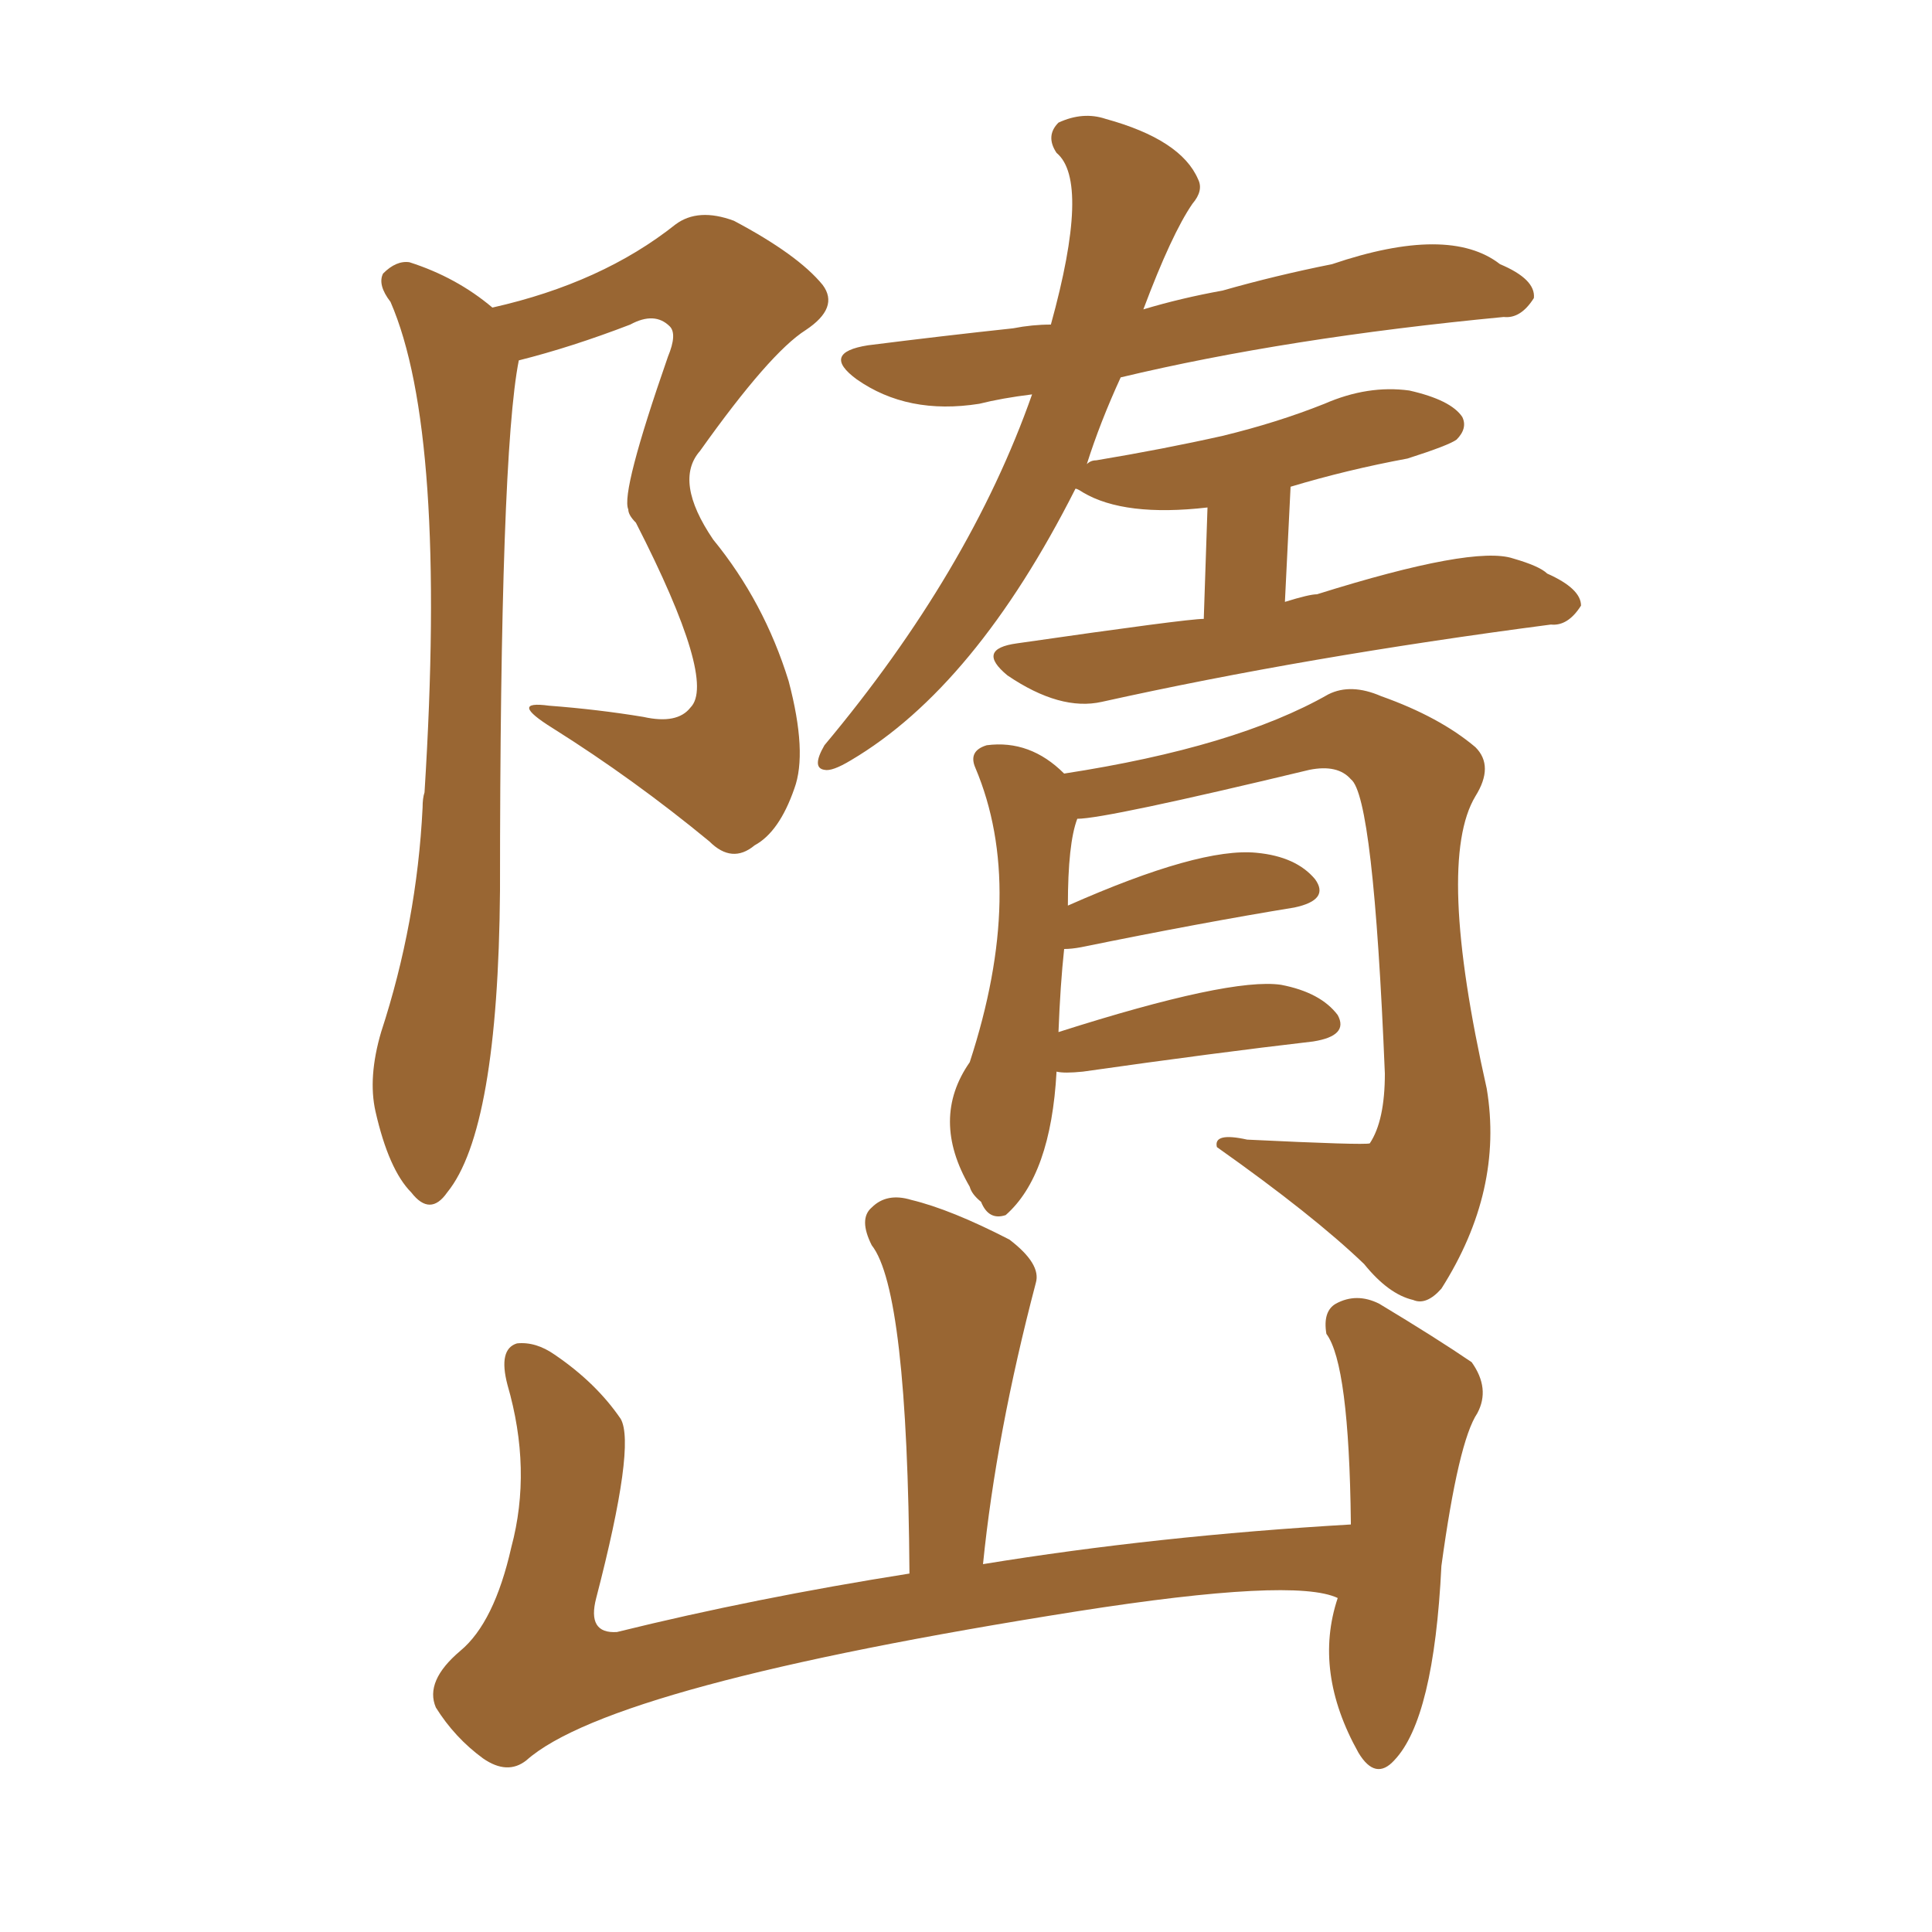 <svg xmlns="http://www.w3.org/2000/svg" xmlns:xlink="http://www.w3.org/1999/xlink" width="150" height="150"><path fill="#996633" padding="10" d="M38.23 23.88L38.23 23.88Q46.73 21.97 52.44 17.43L52.44 17.43Q54.20 16.11 56.98 17.14L56.98 17.14Q61.96 19.78 63.87 22.12L63.87 22.12Q65.19 23.88 62.55 25.63L62.55 25.63Q59.77 27.39 54.35 35.01L54.35 35.01Q52.29 37.35 55.37 41.89L55.37 41.89Q59.33 46.73 61.23 52.88L61.23 52.88Q62.70 58.45 61.67 61.23L61.67 61.23Q60.50 64.60 58.59 65.63L58.59 65.63Q56.84 67.09 55.08 65.33L55.08 65.33Q49.22 60.50 42.92 56.54L42.92 56.54Q39.40 54.35 42.63 54.79L42.63 54.79Q46.44 55.08 49.95 55.66L49.95 55.66Q52.59 56.25 53.61 54.93L53.61 54.93Q55.66 52.88 49.37 40.58L49.37 40.58Q48.78 39.99 48.78 39.55L48.78 39.55Q48.19 38.23 51.86 27.69L51.86 27.69Q52.59 25.93 52.00 25.34L52.00 25.34Q50.83 24.17 48.93 25.20L48.93 25.20Q44.38 26.95 40.28 27.98L40.28 27.98Q38.82 35.30 38.82 69.14L38.82 69.14Q38.67 87.74 34.72 92.58L34.72 92.58Q33.40 94.48 31.93 92.58L31.93 92.58Q30.18 90.82 29.15 86.28L29.15 86.28Q28.56 83.64 29.59 80.13L29.59 80.13Q32.37 71.63 32.81 62.70L32.81 62.70Q32.81 61.96 32.96 61.52L32.96 61.52Q34.72 33.54 30.32 23.44L30.32 23.44Q29.30 22.12 29.74 21.24L29.74 21.24Q30.76 20.21 31.79 20.36L31.79 20.36Q35.45 21.53 38.23 23.88ZM103.86 124.07L103.86 124.07Q100.49 122.46 83.64 125.10L83.64 125.10Q47.46 130.81 40.87 136.67L40.87 136.67Q39.40 137.84 37.50 136.52L37.50 136.52Q35.30 134.91 33.84 132.57L33.84 132.57Q32.96 130.52 35.74 128.17L35.74 128.17Q38.38 125.98 39.70 120.12L39.70 120.12Q41.31 114.11 39.40 107.52L39.40 107.52Q38.67 104.74 40.14 104.30L40.14 104.30Q41.60 104.15 43.07 105.18L43.07 105.18Q46.29 107.37 48.19 110.16L48.19 110.16Q49.37 112.21 46.29 124.07L46.29 124.07Q45.56 126.86 47.90 126.71L47.90 126.71Q58.59 124.07 70.61 122.17L70.61 122.17Q70.46 100.20 67.68 96.68L67.68 96.68Q66.65 94.63 67.68 93.75L67.68 93.75Q68.85 92.58 70.75 93.16L70.75 93.16Q73.83 93.90 78.37 96.24L78.37 96.24Q80.86 98.14 80.42 99.61L80.42 99.61Q77.34 111.33 76.32 121.44L76.32 121.44Q89.79 119.24 104.88 118.36L104.88 118.36Q104.88 118.21 104.88 118.21L104.88 118.21Q104.74 105.91 102.98 103.56L102.98 103.56Q102.69 101.81 103.71 101.22L103.71 101.22Q105.32 100.34 107.08 101.22L107.08 101.22Q111.47 103.86 114.26 105.76L114.26 105.76Q115.72 107.81 114.70 109.72L114.70 109.72Q113.23 111.91 111.91 121.58L111.91 121.58Q111.33 133.45 108.25 136.67L108.25 136.67Q106.79 138.28 105.47 136.08L105.47 136.08Q101.95 129.79 103.86 124.07ZM82.03 83.20L82.03 83.20Q81.59 91.26 78.08 94.34L78.08 94.34Q76.76 94.78 76.17 93.31L76.17 93.31Q75.44 92.72 75.29 92.14L75.29 92.14Q72.22 86.87 75.29 82.47L75.29 82.47Q79.69 68.99 75.73 59.62L75.73 59.62Q75.15 58.30 76.61 57.86L76.61 57.86Q79.98 57.42 82.62 60.06L82.62 60.06Q95.95 58.01 103.13 53.91L103.13 53.91Q104.88 53.03 107.23 54.05L107.23 54.05Q111.77 55.66 114.55 58.01L114.55 58.01Q116.02 59.47 114.55 61.82L114.55 61.82Q111.47 66.94 115.43 84.52L115.43 84.52Q116.75 92.43 111.91 100.05L111.91 100.05Q110.74 101.37 109.72 100.93L109.72 100.93Q107.81 100.49 105.91 98.14L105.91 98.14Q101.95 94.34 94.48 89.06L94.48 89.06Q94.19 87.89 96.83 88.48L96.83 88.48Q105.91 88.92 106.35 88.77L106.35 88.77Q107.52 87.01 107.52 83.35L107.52 83.35Q106.64 61.82 104.88 60.50L104.88 60.50Q103.86 59.33 101.66 59.77L101.66 59.77Q85.84 63.57 83.64 63.57L83.64 63.57Q82.91 65.48 82.91 70.31L82.91 70.31Q93.16 65.77 97.56 66.21L97.56 66.21Q100.63 66.50 102.10 68.26L102.10 68.26Q103.27 69.87 100.49 70.46L100.49 70.46Q93.31 71.63 83.94 73.54L83.94 73.54Q83.20 73.68 82.62 73.68L82.62 73.68Q82.32 76.46 82.18 80.13L82.18 80.13Q95.51 75.88 99.46 76.46L99.46 76.46Q102.54 77.05 103.86 78.81L103.86 78.81Q104.74 80.42 101.95 80.86L101.95 80.86Q94.34 81.74 84.08 83.20L84.08 83.20Q82.62 83.35 82.03 83.20ZM93.46 48.05L93.46 48.05L93.75 39.40Q87.30 40.14 84.08 38.23L84.08 38.23Q83.64 37.94 83.50 37.94L83.50 37.94Q75.73 53.32 66.06 59.03L66.06 59.03Q64.60 59.91 64.01 59.77L64.01 59.77Q62.99 59.62 64.01 57.86L64.01 57.86Q75.29 44.38 80.13 30.62L80.13 30.62Q77.78 30.91 76.03 31.35L76.03 31.35Q70.46 32.23 66.50 29.44L66.50 29.44Q63.72 27.39 67.38 26.81L67.38 26.81Q73.24 26.07 78.66 25.49L78.66 25.49Q80.13 25.20 81.59 25.20L81.59 25.20Q84.67 14.06 82.03 11.87L82.03 11.87Q81.15 10.55 82.18 9.52L82.18 9.52Q84.08 8.64 85.84 9.23L85.84 9.23Q91.70 10.84 93.02 13.92L93.02 13.92Q93.46 14.79 92.58 15.82L92.58 15.82Q90.97 18.16 88.77 24.02L88.77 24.02Q91.70 23.14 94.92 22.56L94.92 22.56Q99.02 21.39 103.42 20.51L103.42 20.51Q112.50 17.43 116.46 20.51L116.46 20.51Q119.24 21.68 119.09 23.14L119.09 23.14Q118.07 24.76 116.75 24.61L116.75 24.61Q99.90 26.22 87.01 29.30L87.01 29.30Q85.40 32.81 84.38 36.04L84.38 36.04Q84.67 35.74 85.11 35.74L85.11 35.74Q90.38 34.86 94.92 33.84L94.92 33.84Q99.17 32.81 102.83 31.35L102.83 31.35Q106.20 29.88 109.42 30.32L109.42 30.32Q112.65 31.05 113.53 32.37L113.53 32.37Q113.96 33.25 113.09 34.13L113.09 34.13Q112.50 34.57 109.28 35.60L109.28 35.60Q104.59 36.47 100.20 37.79L100.20 37.79L99.76 46.73Q101.66 46.14 102.25 46.14L102.25 46.14Q114.40 42.33 117.48 43.36L117.48 43.36Q119.53 43.95 120.12 44.53L120.12 44.53Q122.75 45.70 122.75 47.02L122.75 47.02Q121.73 48.63 120.41 48.49L120.41 48.49Q101.37 50.98 85.55 54.49L85.55 54.49Q82.32 55.22 78.22 52.44L78.22 52.44Q75.73 50.39 78.96 49.95L78.96 49.95Q92.14 48.05 93.46 48.05Z"/></svg>